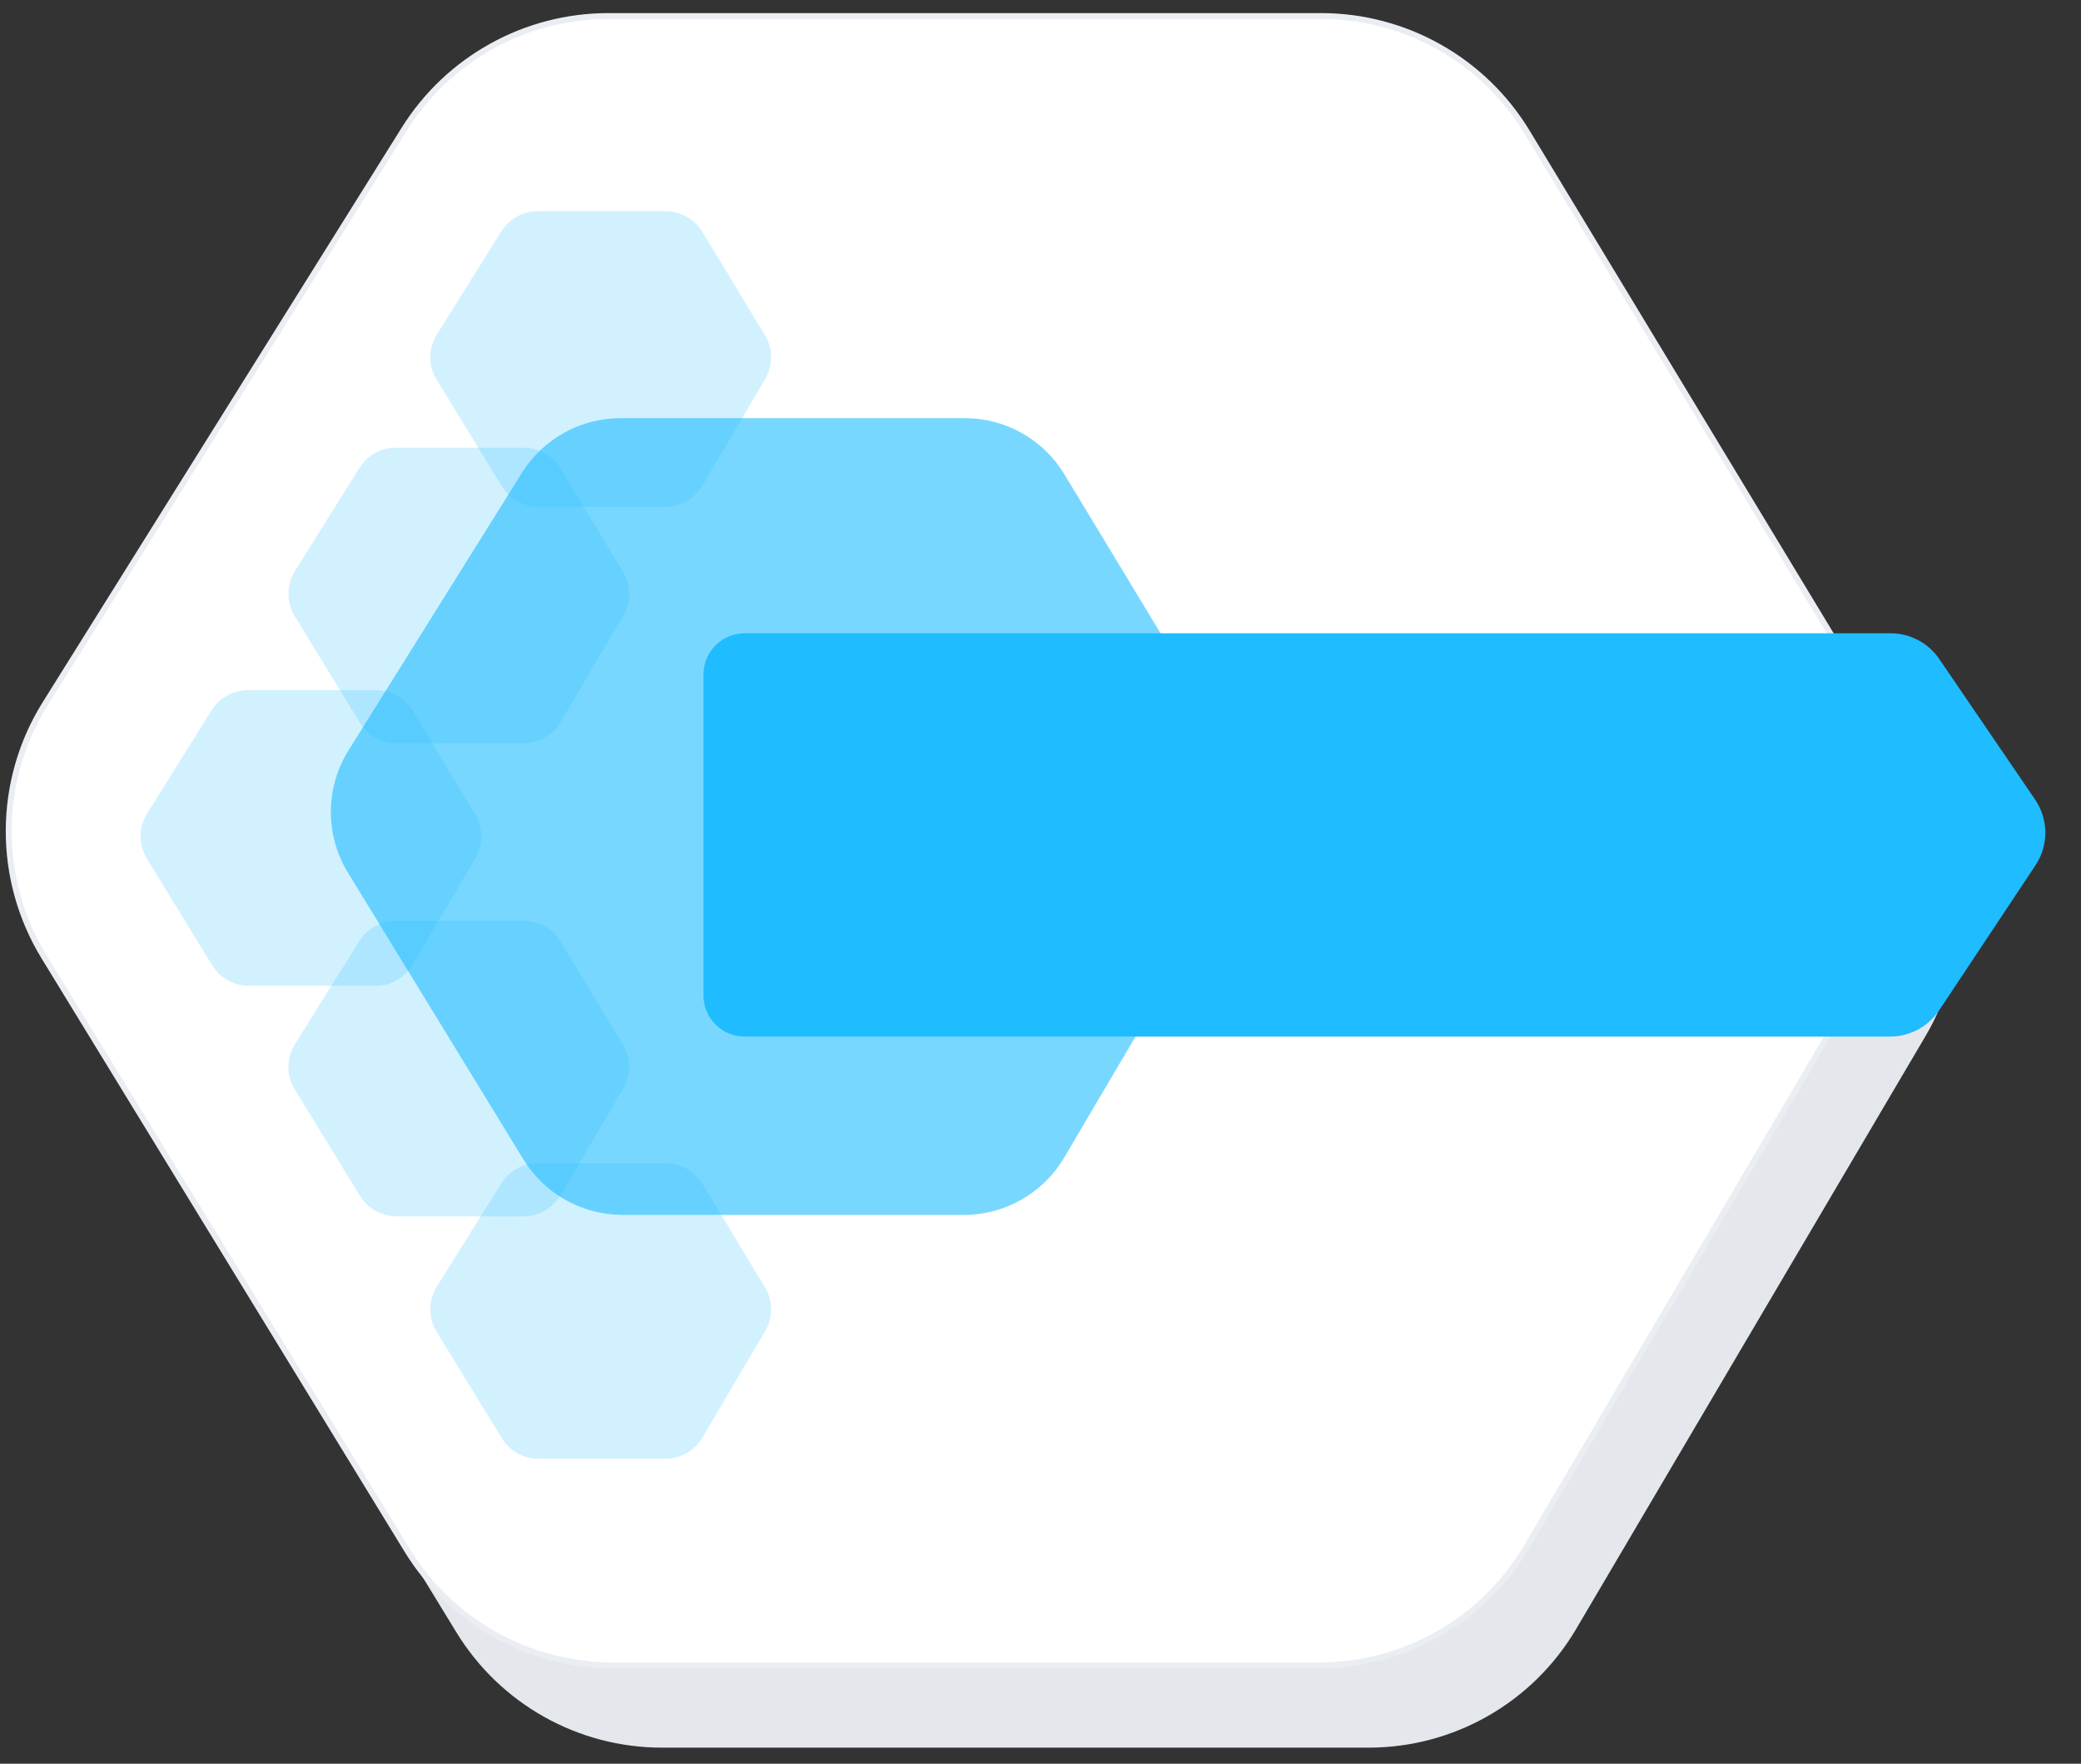 <svg xmlns="http://www.w3.org/2000/svg" width="59" height="50" viewBox="0 0 59 50" fill="none"><rect x="0" y="0" width="59" height="50" fill="#333333" stroke="none"/><path d="M38.853 2.788H18.65C16.295 2.788 14.107 4.001 12.858 5.998L2.685 22.279C1.313 24.474 1.3 27.256 2.651 29.463L12.943 46.281C14.185 48.309 16.391 49.545 18.769 49.545H38.801C41.219 49.545 43.457 48.267 44.685 46.183L54.591 29.374C55.866 27.21 55.85 24.521 54.55 22.372L44.697 6.082C43.459 4.037 41.243 2.788 38.853 2.788Z" fill="#E4E8ED"></path><path d="M37.453 0.455H17.25C14.896 0.455 12.707 1.668 11.459 3.665L1.285 19.946C-0.087 22.141 -0.099 24.923 1.252 27.13L11.543 43.948C12.785 45.976 14.991 47.212 17.369 47.212H37.401C39.819 47.212 42.057 45.934 43.285 43.85L53.191 27.041C54.466 24.877 54.451 22.188 53.151 20.039L43.297 3.749C42.059 1.704 39.843 0.455 37.453 0.455Z" fill="white" stroke="#EAEEF3" stroke-width="0.168"></path><path d="M18.928 20.858C19.066 20.858 19.186 20.841 19.289 20.808C19.392 20.772 19.477 20.723 19.544 20.659C19.613 20.594 19.664 20.515 19.698 20.424C19.731 20.331 19.748 20.227 19.748 20.113C19.748 20.005 19.731 19.907 19.698 19.819C19.664 19.732 19.614 19.657 19.547 19.595C19.479 19.534 19.394 19.487 19.292 19.455C19.189 19.422 19.068 19.405 18.928 19.405H18.365V20.858H18.928ZM18.928 18.823C19.198 18.823 19.433 18.854 19.631 18.918C19.828 18.981 19.992 19.07 20.12 19.184C20.249 19.298 20.344 19.434 20.406 19.593C20.47 19.751 20.501 19.925 20.501 20.113C20.501 20.309 20.468 20.489 20.403 20.654C20.338 20.816 20.24 20.956 20.109 21.074C19.979 21.191 19.814 21.283 19.616 21.348C19.421 21.413 19.191 21.446 18.928 21.446H18.365V22.871H17.612V18.823H18.928ZM21.578 20.497C21.668 20.325 21.774 20.191 21.897 20.094C22.02 19.995 22.166 19.945 22.334 19.945C22.467 19.945 22.573 19.974 22.653 20.032L22.608 20.55C22.599 20.584 22.585 20.608 22.567 20.623C22.55 20.636 22.526 20.642 22.497 20.642C22.468 20.642 22.427 20.638 22.37 20.628C22.316 20.619 22.263 20.614 22.211 20.614C22.134 20.614 22.066 20.626 22.006 20.648C21.947 20.67 21.893 20.703 21.844 20.746C21.797 20.787 21.756 20.837 21.718 20.897C21.683 20.957 21.649 21.025 21.617 21.102V22.871H20.926V19.998H21.332C21.403 19.998 21.452 20.012 21.48 20.038C21.508 20.062 21.527 20.107 21.536 20.172L21.578 20.497ZM24.204 19.954C24.417 19.954 24.61 19.988 24.783 20.057C24.959 20.126 25.108 20.224 25.231 20.351C25.356 20.478 25.453 20.633 25.52 20.816C25.587 20.999 25.62 21.203 25.62 21.429C25.62 21.657 25.587 21.862 25.52 22.045C25.453 22.228 25.356 22.384 25.231 22.513C25.108 22.642 24.959 22.74 24.783 22.809C24.61 22.879 24.417 22.913 24.204 22.913C23.989 22.913 23.794 22.879 23.619 22.809C23.443 22.74 23.293 22.642 23.168 22.513C23.045 22.384 22.949 22.228 22.88 22.045C22.812 21.862 22.779 21.657 22.779 21.429C22.779 21.203 22.812 20.999 22.88 20.816C22.949 20.633 23.045 20.478 23.168 20.351C23.293 20.224 23.443 20.126 23.619 20.057C23.794 19.988 23.989 19.954 24.204 19.954ZM24.204 22.381C24.443 22.381 24.619 22.301 24.733 22.14C24.849 21.98 24.907 21.745 24.907 21.435C24.907 21.125 24.849 20.889 24.733 20.726C24.619 20.564 24.443 20.483 24.204 20.483C23.961 20.483 23.781 20.565 23.663 20.729C23.548 20.892 23.49 21.127 23.49 21.435C23.49 21.743 23.548 21.978 23.663 22.14C23.781 22.301 23.961 22.381 24.204 22.381ZM27.951 20.732C27.873 20.637 27.787 20.57 27.694 20.53C27.602 20.491 27.503 20.472 27.397 20.472C27.292 20.472 27.198 20.491 27.114 20.53C27.03 20.57 26.958 20.629 26.898 20.71C26.839 20.788 26.793 20.889 26.761 21.012C26.73 21.133 26.714 21.277 26.714 21.443C26.714 21.611 26.727 21.754 26.753 21.872C26.781 21.987 26.82 22.082 26.87 22.157C26.921 22.23 26.982 22.283 27.055 22.317C27.128 22.349 27.209 22.364 27.299 22.364C27.442 22.364 27.565 22.334 27.666 22.275C27.766 22.215 27.862 22.13 27.951 22.02V20.732ZM28.643 18.711V22.871H28.22C28.128 22.871 28.071 22.829 28.046 22.745L27.988 22.468C27.872 22.6 27.738 22.708 27.587 22.79C27.438 22.872 27.263 22.913 27.064 22.913C26.907 22.913 26.763 22.88 26.633 22.815C26.502 22.75 26.389 22.655 26.294 22.532C26.2 22.407 26.128 22.253 26.075 22.07C26.025 21.887 26 21.678 26 21.443C26 21.23 26.029 21.033 26.087 20.85C26.144 20.667 26.227 20.508 26.336 20.374C26.444 20.239 26.574 20.135 26.725 20.06C26.876 19.984 27.046 19.945 27.234 19.945C27.395 19.945 27.532 19.971 27.646 20.021C27.76 20.071 27.862 20.139 27.951 20.225V18.711H28.643ZM31.8 19.998V22.871H31.378C31.286 22.871 31.228 22.829 31.204 22.745L31.156 22.515C31.039 22.635 30.909 22.732 30.767 22.807C30.625 22.88 30.458 22.916 30.266 22.916C30.109 22.916 29.97 22.89 29.849 22.837C29.729 22.783 29.628 22.708 29.546 22.611C29.464 22.514 29.402 22.399 29.359 22.266C29.318 22.132 29.297 21.985 29.297 21.824V19.998H29.989V21.824C29.989 21.999 30.029 22.136 30.109 22.233C30.191 22.328 30.314 22.375 30.476 22.375C30.595 22.375 30.707 22.349 30.812 22.297C30.916 22.243 31.015 22.169 31.109 22.076V19.998H31.8ZM34.544 20.606C34.523 20.632 34.503 20.653 34.482 20.668C34.464 20.683 34.436 20.69 34.398 20.69C34.363 20.69 34.328 20.68 34.295 20.659C34.261 20.637 34.221 20.613 34.174 20.586C34.128 20.558 34.072 20.534 34.006 20.514C33.943 20.491 33.864 20.48 33.768 20.48C33.647 20.48 33.541 20.503 33.449 20.547C33.358 20.59 33.281 20.653 33.219 20.735C33.16 20.817 33.115 20.917 33.085 21.034C33.055 21.15 33.04 21.282 33.04 21.429C33.04 21.582 33.056 21.718 33.088 21.838C33.121 21.957 33.169 22.058 33.231 22.14C33.292 22.221 33.367 22.282 33.455 22.325C33.542 22.366 33.641 22.387 33.752 22.387C33.862 22.387 33.95 22.374 34.017 22.348C34.087 22.32 34.144 22.29 34.191 22.258C34.238 22.224 34.278 22.195 34.311 22.168C34.347 22.14 34.386 22.126 34.429 22.126C34.485 22.126 34.527 22.148 34.555 22.191L34.754 22.443C34.677 22.532 34.594 22.608 34.505 22.669C34.415 22.729 34.322 22.778 34.225 22.815C34.129 22.851 34.031 22.876 33.928 22.891C33.827 22.906 33.726 22.913 33.626 22.913C33.448 22.913 33.281 22.88 33.124 22.815C32.968 22.748 32.83 22.651 32.713 22.524C32.595 22.397 32.502 22.242 32.433 22.059C32.366 21.874 32.332 21.664 32.332 21.429C32.332 21.218 32.362 21.023 32.422 20.844C32.483 20.663 32.573 20.507 32.69 20.377C32.808 20.244 32.953 20.14 33.127 20.066C33.301 19.991 33.5 19.954 33.726 19.954C33.941 19.954 34.129 19.988 34.289 20.057C34.451 20.126 34.597 20.225 34.726 20.354L34.544 20.606ZM36.145 22.916C35.895 22.916 35.703 22.846 35.568 22.706C35.436 22.564 35.369 22.369 35.369 22.121V20.517H35.075C35.038 20.517 35.006 20.504 34.98 20.48C34.954 20.456 34.941 20.419 34.941 20.371V20.096L35.403 20.021L35.548 19.237C35.558 19.2 35.576 19.171 35.602 19.15C35.628 19.13 35.661 19.119 35.703 19.119H36.061V20.024H36.828V20.517H36.061V22.073C36.061 22.163 36.082 22.233 36.125 22.283C36.17 22.334 36.231 22.359 36.307 22.359C36.35 22.359 36.386 22.354 36.414 22.345C36.444 22.334 36.469 22.322 36.489 22.311C36.512 22.3 36.531 22.29 36.548 22.28C36.565 22.269 36.582 22.264 36.598 22.264C36.619 22.264 36.636 22.269 36.649 22.28C36.662 22.29 36.676 22.305 36.691 22.325L36.898 22.661C36.797 22.745 36.681 22.809 36.551 22.852C36.42 22.894 36.285 22.916 36.145 22.916ZM11.399 27.606C11.378 27.632 11.358 27.653 11.337 27.668C11.319 27.683 11.291 27.69 11.253 27.69C11.218 27.69 11.183 27.68 11.15 27.659C11.116 27.637 11.076 27.613 11.029 27.586C10.983 27.558 10.927 27.534 10.861 27.514C10.798 27.491 10.719 27.48 10.623 27.48C10.502 27.48 10.396 27.503 10.304 27.547C10.213 27.59 10.136 27.653 10.075 27.735C10.015 27.817 9.97 27.917 9.94 28.034C9.91 28.15 9.895 28.282 9.895 28.429C9.895 28.582 9.911 28.718 9.943 28.838C9.977 28.957 10.024 29.058 10.086 29.14C10.147 29.221 10.222 29.282 10.31 29.325C10.398 29.366 10.496 29.387 10.607 29.387C10.717 29.387 10.805 29.374 10.873 29.348C10.942 29.32 10.999 29.29 11.046 29.258C11.093 29.224 11.133 29.195 11.166 29.168C11.202 29.14 11.241 29.126 11.284 29.126C11.34 29.126 11.382 29.148 11.41 29.191L11.609 29.443C11.532 29.532 11.449 29.608 11.36 29.669C11.27 29.729 11.177 29.778 11.08 29.815C10.985 29.851 10.886 29.876 10.783 29.891C10.682 29.906 10.581 29.913 10.481 29.913C10.303 29.913 10.136 29.88 9.979 29.815C9.823 29.748 9.685 29.651 9.568 29.524C9.45 29.397 9.357 29.242 9.288 29.059C9.221 28.874 9.187 28.664 9.187 28.429C9.187 28.218 9.217 28.023 9.277 27.844C9.338 27.663 9.428 27.507 9.545 27.377C9.663 27.244 9.809 27.14 9.982 27.066C10.156 26.991 10.355 26.954 10.581 26.954C10.796 26.954 10.984 26.988 11.144 27.057C11.306 27.126 11.452 27.225 11.581 27.354L11.399 27.606ZM12.734 27.306C12.846 27.202 12.969 27.117 13.104 27.052C13.238 26.986 13.396 26.954 13.577 26.954C13.733 26.954 13.873 26.981 13.994 27.035C14.115 27.087 14.216 27.162 14.296 27.259C14.378 27.354 14.44 27.469 14.481 27.603C14.524 27.736 14.546 27.882 14.546 28.043V29.871H13.854V28.043C13.854 27.867 13.814 27.732 13.733 27.637C13.653 27.54 13.531 27.491 13.367 27.491C13.247 27.491 13.135 27.518 13.031 27.573C12.926 27.627 12.827 27.7 12.734 27.794V29.871H12.042V25.711H12.734V27.306ZM16.721 28.645C16.521 28.654 16.353 28.672 16.217 28.698C16.08 28.722 15.971 28.754 15.889 28.793C15.807 28.832 15.748 28.878 15.713 28.93C15.677 28.983 15.659 29.04 15.659 29.101C15.659 29.223 15.695 29.309 15.766 29.361C15.839 29.414 15.933 29.44 16.049 29.44C16.191 29.44 16.313 29.415 16.416 29.364C16.52 29.312 16.622 29.234 16.721 29.129V28.645ZM15.136 27.399C15.466 27.096 15.864 26.945 16.329 26.945C16.497 26.945 16.647 26.973 16.779 27.029C16.912 27.083 17.024 27.16 17.115 27.259C17.207 27.356 17.276 27.473 17.323 27.609C17.371 27.745 17.395 27.894 17.395 28.057V29.871H17.082C17.017 29.871 16.966 29.862 16.931 29.843C16.895 29.823 16.867 29.782 16.847 29.723L16.785 29.515C16.712 29.581 16.641 29.639 16.572 29.689C16.503 29.738 16.431 29.779 16.357 29.812C16.282 29.846 16.202 29.871 16.116 29.888C16.032 29.907 15.939 29.916 15.836 29.916C15.715 29.916 15.603 29.9 15.5 29.868C15.397 29.835 15.309 29.785 15.234 29.72C15.159 29.655 15.101 29.573 15.06 29.476C15.019 29.379 14.999 29.266 14.999 29.137C14.999 29.065 15.011 28.993 15.035 28.922C15.059 28.849 15.099 28.78 15.153 28.715C15.209 28.649 15.281 28.588 15.368 28.53C15.456 28.472 15.563 28.422 15.69 28.379C15.819 28.336 15.968 28.301 16.138 28.275C16.308 28.247 16.502 28.23 16.721 28.225V28.057C16.721 27.865 16.68 27.723 16.598 27.631C16.515 27.538 16.397 27.491 16.242 27.491C16.13 27.491 16.037 27.504 15.962 27.53C15.889 27.557 15.825 27.586 15.769 27.62C15.713 27.652 15.661 27.681 15.615 27.707C15.57 27.733 15.52 27.746 15.463 27.746C15.415 27.746 15.374 27.734 15.34 27.71C15.307 27.683 15.28 27.654 15.259 27.62L15.136 27.399ZM18.699 27.497C18.789 27.325 18.895 27.191 19.018 27.094C19.141 26.995 19.287 26.945 19.455 26.945C19.587 26.945 19.694 26.974 19.774 27.032L19.729 27.55C19.72 27.584 19.706 27.608 19.687 27.623C19.671 27.636 19.647 27.642 19.617 27.642C19.589 27.642 19.547 27.638 19.491 27.628C19.437 27.619 19.384 27.614 19.332 27.614C19.255 27.614 19.187 27.626 19.127 27.648C19.068 27.67 19.014 27.703 18.965 27.746C18.918 27.787 18.876 27.837 18.839 27.897C18.804 27.957 18.77 28.025 18.738 28.102V29.871H18.047V26.998H18.453C18.524 26.998 18.573 27.012 18.601 27.038C18.629 27.062 18.648 27.107 18.657 27.172L18.699 27.497ZM21.615 28.645C21.415 28.654 21.247 28.672 21.111 28.698C20.975 28.722 20.865 28.754 20.783 28.793C20.701 28.832 20.642 28.878 20.607 28.93C20.571 28.983 20.554 29.04 20.554 29.101C20.554 29.223 20.589 29.309 20.66 29.361C20.733 29.414 20.827 29.44 20.943 29.44C21.085 29.44 21.207 29.415 21.31 29.364C21.414 29.312 21.516 29.234 21.615 29.129V28.645ZM20.03 27.399C20.36 27.096 20.758 26.945 21.223 26.945C21.391 26.945 21.541 26.973 21.674 27.029C21.806 27.083 21.918 27.16 22.01 27.259C22.101 27.356 22.17 27.473 22.217 27.609C22.265 27.745 22.29 27.894 22.29 28.057V29.871H21.976C21.911 29.871 21.86 29.862 21.825 29.843C21.789 29.823 21.761 29.782 21.741 29.723L21.679 29.515C21.606 29.581 21.535 29.639 21.466 29.689C21.397 29.738 21.326 29.779 21.251 29.812C21.176 29.846 21.096 29.871 21.01 29.888C20.926 29.907 20.833 29.916 20.73 29.916C20.609 29.916 20.497 29.9 20.394 29.868C20.291 29.835 20.203 29.785 20.128 29.72C20.053 29.655 19.996 29.573 19.955 29.476C19.913 29.379 19.893 29.266 19.893 29.137C19.893 29.065 19.905 28.993 19.929 28.922C19.954 28.849 19.993 28.78 20.047 28.715C20.103 28.649 20.175 28.588 20.262 28.53C20.35 28.472 20.458 28.422 20.584 28.379C20.713 28.336 20.863 28.301 21.032 28.275C21.202 28.247 21.396 28.23 21.615 28.225V28.057C21.615 27.865 21.574 27.723 21.492 27.631C21.41 27.538 21.291 27.491 21.136 27.491C21.024 27.491 20.931 27.504 20.856 27.53C20.783 27.557 20.719 27.586 20.663 27.62C20.607 27.652 20.556 27.681 20.509 27.707C20.464 27.733 20.414 27.746 20.358 27.746C20.309 27.746 20.268 27.734 20.235 27.71C20.201 27.683 20.174 27.654 20.153 27.62L20.03 27.399ZM24.999 27.606C24.978 27.632 24.958 27.653 24.937 27.668C24.919 27.683 24.89 27.69 24.853 27.69C24.818 27.69 24.783 27.68 24.75 27.659C24.716 27.637 24.676 27.613 24.629 27.586C24.582 27.558 24.526 27.534 24.461 27.514C24.398 27.491 24.318 27.48 24.223 27.48C24.102 27.48 23.995 27.503 23.904 27.547C23.813 27.59 23.736 27.653 23.674 27.735C23.615 27.817 23.57 27.917 23.54 28.034C23.51 28.15 23.495 28.282 23.495 28.429C23.495 28.582 23.511 28.718 23.543 28.838C23.576 28.957 23.624 29.058 23.686 29.14C23.747 29.221 23.822 29.282 23.91 29.325C23.997 29.366 24.096 29.387 24.206 29.387C24.317 29.387 24.405 29.374 24.472 29.348C24.541 29.32 24.599 29.29 24.646 29.258C24.693 29.224 24.733 29.195 24.766 29.168C24.802 29.14 24.841 29.126 24.884 29.126C24.94 29.126 24.982 29.148 25.01 29.191L25.209 29.443C25.132 29.532 25.049 29.608 24.96 29.669C24.87 29.729 24.777 29.778 24.68 29.815C24.584 29.851 24.485 29.876 24.383 29.891C24.282 29.906 24.181 29.913 24.08 29.913C23.903 29.913 23.736 29.88 23.579 29.815C23.422 29.748 23.285 29.651 23.168 29.524C23.05 29.397 22.957 29.242 22.888 29.059C22.82 28.874 22.787 28.664 22.787 28.429C22.787 28.218 22.817 28.023 22.877 27.844C22.938 27.663 23.028 27.507 23.145 27.377C23.263 27.244 23.409 27.14 23.582 27.066C23.756 26.991 23.955 26.954 24.181 26.954C24.396 26.954 24.584 26.988 24.744 27.057C24.906 27.126 25.052 27.225 25.181 27.354L24.999 27.606ZM26.6 29.916C26.35 29.916 26.157 29.846 26.023 29.706C25.89 29.564 25.824 29.369 25.824 29.121V27.517H25.53C25.493 27.517 25.461 27.504 25.435 27.48C25.409 27.456 25.396 27.419 25.396 27.371V27.096L25.858 27.021L26.003 26.237C26.013 26.2 26.03 26.171 26.057 26.15C26.083 26.13 26.116 26.119 26.157 26.119H26.516V27.024H27.283V27.517H26.516V29.073C26.516 29.163 26.537 29.233 26.58 29.283C26.625 29.334 26.686 29.359 26.762 29.359C26.805 29.359 26.841 29.354 26.869 29.345C26.898 29.334 26.924 29.322 26.944 29.311C26.967 29.3 26.986 29.29 27.003 29.28C27.02 29.269 27.037 29.264 27.053 29.264C27.074 29.264 27.091 29.269 27.104 29.28C27.117 29.29 27.131 29.305 27.146 29.325L27.353 29.661C27.252 29.745 27.136 29.809 27.006 29.852C26.875 29.894 26.74 29.916 26.6 29.916ZM29.555 28.104C29.555 28.015 29.541 27.931 29.515 27.852C29.491 27.772 29.454 27.702 29.403 27.642C29.353 27.583 29.288 27.536 29.21 27.503C29.134 27.467 29.044 27.449 28.941 27.449C28.742 27.449 28.584 27.506 28.468 27.62C28.354 27.734 28.282 27.895 28.25 28.104H29.555ZM28.236 28.522C28.247 28.669 28.273 28.797 28.314 28.905C28.355 29.012 28.409 29.1 28.477 29.171C28.544 29.24 28.623 29.293 28.715 29.328C28.808 29.361 28.911 29.378 29.023 29.378C29.135 29.378 29.231 29.365 29.311 29.339C29.393 29.313 29.464 29.284 29.524 29.252C29.585 29.221 29.639 29.192 29.683 29.166C29.73 29.139 29.775 29.126 29.818 29.126C29.876 29.126 29.919 29.148 29.947 29.191L30.145 29.443C30.069 29.532 29.983 29.608 29.888 29.669C29.793 29.729 29.693 29.778 29.588 29.815C29.485 29.851 29.38 29.876 29.272 29.891C29.165 29.906 29.062 29.913 28.961 29.913C28.761 29.913 28.576 29.88 28.404 29.815C28.232 29.748 28.083 29.65 27.956 29.521C27.829 29.39 27.729 29.23 27.656 29.04C27.584 28.847 27.547 28.625 27.547 28.373C27.547 28.177 27.579 27.993 27.642 27.822C27.706 27.648 27.796 27.498 27.914 27.371C28.033 27.242 28.178 27.14 28.348 27.066C28.52 26.991 28.713 26.954 28.927 26.954C29.108 26.954 29.276 26.983 29.428 27.041C29.582 27.098 29.713 27.183 29.823 27.295C29.933 27.405 30.019 27.542 30.081 27.704C30.144 27.865 30.176 28.048 30.176 28.256C30.176 28.36 30.165 28.431 30.142 28.468C30.12 28.504 30.077 28.522 30.014 28.522H28.236ZM31.347 27.497C31.437 27.325 31.543 27.191 31.667 27.094C31.79 26.995 31.935 26.945 32.103 26.945C32.236 26.945 32.342 26.974 32.422 27.032L32.378 27.55C32.368 27.584 32.354 27.608 32.336 27.623C32.319 27.636 32.296 27.642 32.266 27.642C32.238 27.642 32.196 27.638 32.14 27.628C32.086 27.619 32.032 27.614 31.98 27.614C31.904 27.614 31.835 27.626 31.776 27.648C31.716 27.67 31.662 27.703 31.613 27.746C31.567 27.787 31.525 27.837 31.487 27.897C31.452 27.957 31.418 28.025 31.387 28.102V29.871H30.695V26.998H31.101C31.172 26.998 31.221 27.012 31.249 27.038C31.277 27.062 31.296 27.107 31.305 27.172L31.347 27.497ZM33.501 26.998V29.871H32.806V26.998H33.501ZM33.596 26.161C33.596 26.221 33.584 26.277 33.559 26.329C33.535 26.382 33.503 26.427 33.462 26.466C33.422 26.506 33.376 26.538 33.322 26.562C33.267 26.584 33.209 26.595 33.148 26.595C33.088 26.595 33.031 26.584 32.977 26.562C32.925 26.538 32.879 26.506 32.84 26.466C32.801 26.427 32.769 26.382 32.745 26.329C32.722 26.277 32.711 26.221 32.711 26.161C32.711 26.1 32.722 26.042 32.745 25.988C32.769 25.934 32.801 25.887 32.84 25.848C32.879 25.809 32.925 25.778 32.977 25.755C33.031 25.731 33.088 25.719 33.148 25.719C33.209 25.719 33.267 25.731 33.322 25.755C33.376 25.778 33.422 25.809 33.462 25.848C33.503 25.887 33.535 25.934 33.559 25.988C33.584 26.042 33.596 26.1 33.596 26.161ZM35.958 27.558C35.94 27.588 35.92 27.61 35.9 27.623C35.879 27.634 35.853 27.64 35.821 27.64C35.788 27.64 35.751 27.63 35.712 27.612C35.675 27.593 35.631 27.573 35.581 27.55C35.53 27.526 35.472 27.504 35.407 27.486C35.343 27.467 35.268 27.458 35.18 27.458C35.044 27.458 34.937 27.487 34.858 27.544C34.782 27.602 34.743 27.678 34.743 27.771C34.743 27.833 34.763 27.885 34.802 27.928C34.843 27.969 34.896 28.006 34.962 28.037C35.029 28.069 35.105 28.098 35.188 28.124C35.273 28.148 35.357 28.175 35.443 28.205C35.531 28.235 35.617 28.27 35.701 28.309C35.785 28.346 35.859 28.395 35.925 28.454C35.992 28.512 36.045 28.582 36.084 28.664C36.126 28.747 36.146 28.845 36.146 28.961C36.146 29.099 36.121 29.227 36.07 29.345C36.022 29.46 35.949 29.561 35.852 29.647C35.755 29.731 35.635 29.797 35.491 29.846C35.349 29.893 35.185 29.916 34.998 29.916C34.899 29.916 34.802 29.907 34.707 29.888C34.614 29.871 34.523 29.847 34.435 29.815C34.349 29.783 34.269 29.746 34.195 29.703C34.122 29.66 34.057 29.613 34.001 29.563L34.161 29.3C34.181 29.268 34.206 29.244 34.234 29.227C34.262 29.21 34.297 29.202 34.34 29.202C34.383 29.202 34.423 29.214 34.461 29.238C34.5 29.263 34.544 29.289 34.595 29.317C34.645 29.345 34.704 29.371 34.771 29.395C34.84 29.419 34.927 29.431 35.032 29.431C35.114 29.431 35.184 29.422 35.242 29.404C35.301 29.383 35.35 29.357 35.387 29.325C35.426 29.293 35.455 29.257 35.471 29.216C35.49 29.173 35.499 29.129 35.499 29.084C35.499 29.017 35.479 28.962 35.438 28.919C35.398 28.876 35.345 28.839 35.278 28.807C35.213 28.775 35.137 28.747 35.051 28.723C34.967 28.697 34.88 28.669 34.791 28.639C34.703 28.609 34.616 28.575 34.531 28.536C34.447 28.494 34.371 28.443 34.304 28.382C34.238 28.32 34.185 28.244 34.144 28.155C34.105 28.065 34.085 27.957 34.085 27.83C34.085 27.712 34.109 27.6 34.155 27.494C34.202 27.388 34.27 27.295 34.36 27.217C34.451 27.137 34.564 27.073 34.699 27.026C34.835 26.978 34.992 26.954 35.169 26.954C35.367 26.954 35.547 26.986 35.709 27.052C35.872 27.117 36.007 27.203 36.115 27.309L35.958 27.558ZM39.564 29.871H38.873V27.517H37.54V29.073C37.54 29.163 37.562 29.233 37.605 29.283C37.649 29.334 37.71 29.359 37.786 29.359C37.829 29.359 37.865 29.354 37.893 29.345C37.923 29.334 37.948 29.322 37.968 29.311C37.991 29.3 38.01 29.29 38.027 29.28C38.044 29.269 38.061 29.264 38.078 29.264C38.098 29.264 38.115 29.269 38.128 29.28C38.141 29.29 38.155 29.305 38.17 29.325L38.377 29.661C38.276 29.745 38.161 29.809 38.03 29.852C37.899 29.894 37.764 29.916 37.624 29.916C37.374 29.916 37.182 29.846 37.047 29.706C36.915 29.564 36.849 29.369 36.849 29.121V27.517H36.554C36.517 27.517 36.486 27.504 36.459 27.48C36.433 27.456 36.42 27.419 36.42 27.371V27.096L36.882 27.018L37.028 26.237C37.037 26.2 37.055 26.171 37.081 26.15C37.107 26.13 37.141 26.119 37.182 26.119H37.54V27.024H39.564V29.871ZM39.685 26.15C39.685 26.21 39.673 26.267 39.648 26.321C39.624 26.373 39.591 26.419 39.55 26.458C39.511 26.497 39.464 26.529 39.407 26.553C39.353 26.576 39.295 26.587 39.234 26.587C39.174 26.587 39.118 26.576 39.066 26.553C39.014 26.529 38.968 26.497 38.929 26.458C38.89 26.419 38.858 26.373 38.834 26.321C38.811 26.267 38.8 26.21 38.8 26.15C38.8 26.089 38.811 26.032 38.834 25.979C38.858 25.925 38.89 25.879 38.929 25.839C38.968 25.798 39.014 25.767 39.066 25.744C39.118 25.72 39.174 25.708 39.234 25.708C39.295 25.708 39.353 25.72 39.407 25.744C39.464 25.767 39.511 25.798 39.55 25.839C39.591 25.879 39.624 25.925 39.648 25.979C39.673 26.032 39.685 26.089 39.685 26.15ZM42.328 27.606C42.307 27.632 42.287 27.653 42.266 27.668C42.248 27.683 42.22 27.69 42.182 27.69C42.147 27.69 42.112 27.68 42.079 27.659C42.045 27.637 42.005 27.613 41.959 27.586C41.912 27.558 41.856 27.534 41.791 27.514C41.727 27.491 41.648 27.48 41.553 27.48C41.431 27.48 41.325 27.503 41.233 27.547C41.142 27.59 41.065 27.653 41.004 27.735C40.944 27.817 40.899 27.917 40.869 28.034C40.84 28.15 40.825 28.282 40.825 28.429C40.825 28.582 40.84 28.718 40.872 28.838C40.906 28.957 40.953 29.058 41.015 29.14C41.077 29.221 41.151 29.282 41.239 29.325C41.327 29.366 41.426 29.387 41.536 29.387C41.646 29.387 41.734 29.374 41.802 29.348C41.871 29.32 41.929 29.29 41.975 29.258C42.022 29.224 42.062 29.195 42.096 29.168C42.131 29.14 42.17 29.126 42.213 29.126C42.269 29.126 42.311 29.148 42.339 29.191L42.538 29.443C42.462 29.532 42.378 29.608 42.289 29.669C42.199 29.729 42.106 29.778 42.009 29.815C41.914 29.851 41.815 29.876 41.712 29.891C41.611 29.906 41.511 29.913 41.41 29.913C41.232 29.913 41.065 29.88 40.908 29.815C40.752 29.748 40.615 29.651 40.497 29.524C40.379 29.397 40.286 29.242 40.217 29.059C40.15 28.874 40.116 28.664 40.116 28.429C40.116 28.218 40.146 28.023 40.206 27.844C40.267 27.663 40.357 27.507 40.475 27.377C40.592 27.244 40.738 27.14 40.911 27.066C41.085 26.991 41.285 26.954 41.511 26.954C41.725 26.954 41.913 26.988 42.073 27.057C42.236 27.126 42.381 27.225 42.51 27.354L42.328 27.606ZM44.724 27.558C44.706 27.588 44.686 27.61 44.665 27.623C44.645 27.634 44.619 27.64 44.587 27.64C44.553 27.64 44.517 27.63 44.478 27.612C44.441 27.593 44.397 27.573 44.346 27.55C44.296 27.526 44.238 27.504 44.173 27.486C44.109 27.467 44.034 27.458 43.946 27.458C43.81 27.458 43.702 27.487 43.624 27.544C43.547 27.602 43.509 27.678 43.509 27.771C43.509 27.833 43.529 27.885 43.568 27.928C43.609 27.969 43.662 28.006 43.727 28.037C43.795 28.069 43.87 28.098 43.954 28.124C44.038 28.148 44.123 28.175 44.209 28.205C44.297 28.235 44.383 28.27 44.467 28.309C44.551 28.346 44.625 28.395 44.691 28.454C44.758 28.512 44.811 28.582 44.85 28.664C44.891 28.747 44.912 28.845 44.912 28.961C44.912 29.099 44.887 29.227 44.836 29.345C44.788 29.46 44.715 29.561 44.618 29.647C44.521 29.731 44.4 29.797 44.257 29.846C44.115 29.893 43.951 29.916 43.764 29.916C43.665 29.916 43.568 29.907 43.473 29.888C43.379 29.871 43.289 29.847 43.201 29.815C43.115 29.783 43.035 29.746 42.96 29.703C42.888 29.66 42.823 29.613 42.767 29.563L42.927 29.3C42.947 29.268 42.972 29.244 43 29.227C43.028 29.21 43.063 29.202 43.106 29.202C43.149 29.202 43.189 29.214 43.226 29.238C43.266 29.263 43.31 29.289 43.361 29.317C43.411 29.345 43.47 29.371 43.537 29.395C43.606 29.419 43.693 29.431 43.797 29.431C43.88 29.431 43.95 29.422 44.008 29.404C44.067 29.383 44.116 29.357 44.153 29.325C44.192 29.293 44.22 29.257 44.237 29.216C44.256 29.173 44.265 29.129 44.265 29.084C44.265 29.017 44.245 28.962 44.203 28.919C44.164 28.876 44.111 28.839 44.044 28.807C43.979 28.775 43.903 28.747 43.817 28.723C43.733 28.697 43.646 28.669 43.557 28.639C43.469 28.609 43.382 28.575 43.296 28.536C43.212 28.494 43.137 28.443 43.07 28.382C43.004 28.32 42.951 28.244 42.91 28.155C42.871 28.065 42.851 27.957 42.851 27.83C42.851 27.712 42.874 27.6 42.921 27.494C42.968 27.388 43.036 27.295 43.126 27.217C43.217 27.137 43.33 27.073 43.464 27.026C43.601 26.978 43.757 26.954 43.935 26.954C44.133 26.954 44.313 26.986 44.475 27.052C44.637 27.117 44.773 27.203 44.881 27.309L44.724 27.558Z" fill="white"></path><path d="M27.354 11.854H17.594C16.457 11.854 15.399 12.44 14.796 13.405L9.882 21.27C9.219 22.33 9.213 23.674 9.865 24.741L14.837 32.865C15.437 33.845 16.503 34.442 17.652 34.442H27.329C28.497 34.442 29.578 33.824 30.171 32.818L34.957 24.698C35.573 23.652 35.566 22.353 34.937 21.315L30.177 13.445C29.579 12.457 28.509 11.854 27.354 11.854Z" fill="#1FBCFF" fill-opacity="0.6"></path><path fill-rule="evenodd" clip-rule="evenodd" d="M52.831 17.953C52.831 17.953 52.831 17.953 52.831 17.953H21.111C20.467 17.953 19.945 18.476 19.945 19.12V28.219C19.945 28.864 20.467 29.386 21.111 29.386H47.697C47.7 29.386 47.703 29.386 47.706 29.386H53.589C54.148 29.386 54.67 29.106 54.98 28.64L57.71 24.531C58.086 23.965 58.082 23.228 57.699 22.666L54.981 18.682C54.67 18.226 54.154 17.953 53.602 17.953H52.831C52.831 17.953 52.831 17.953 52.831 17.953V17.953Z" fill="#1FBCFF"></path><path d="M10.656 19.565H7.035C6.612 19.565 6.22 19.782 5.996 20.14L4.173 23.059C3.927 23.452 3.925 23.951 4.167 24.347L6.012 27.361C6.234 27.725 6.63 27.947 7.056 27.947H10.647C11.08 27.947 11.482 27.717 11.701 27.344L13.477 24.331C13.706 23.943 13.703 23.461 13.47 23.076L11.704 20.155C11.482 19.789 11.085 19.565 10.656 19.565Z" fill="#1FBCFF" fill-opacity="0.2"></path><path d="M14.847 12.692H11.226C10.803 12.692 10.411 12.909 10.187 13.267L8.364 16.186C8.118 16.579 8.115 17.078 8.358 17.474L10.203 20.488C10.425 20.852 10.821 21.074 11.247 21.074H14.838C15.271 21.074 15.672 20.844 15.893 20.471L17.668 17.458C17.897 17.07 17.894 16.588 17.661 16.203L15.895 13.283C15.673 12.916 15.275 12.692 14.847 12.692Z" fill="#1FBCFF" fill-opacity="0.2"></path><path d="M18.87 5.987H15.248C14.826 5.987 14.434 6.204 14.21 6.562L12.387 9.481C12.141 9.874 12.138 10.373 12.381 10.768L14.226 13.783C14.448 14.147 14.844 14.368 15.27 14.368H18.861C19.294 14.368 19.695 14.139 19.915 13.766L21.691 10.752C21.92 10.364 21.917 9.882 21.684 9.497L19.918 6.577C19.696 6.211 19.298 5.987 18.87 5.987Z" fill="#1FBCFF" fill-opacity="0.2"></path><path d="M14.847 26.103H11.226C10.803 26.103 10.411 26.32 10.187 26.678L8.364 29.597C8.118 29.99 8.115 30.489 8.358 30.885L10.203 33.899C10.425 34.263 10.821 34.484 11.247 34.484H14.838C15.271 34.484 15.672 34.255 15.893 33.882L17.668 30.869C17.897 30.481 17.894 29.999 17.661 29.613L15.895 26.693C15.673 26.327 15.275 26.103 14.847 26.103Z" fill="#1FBCFF" fill-opacity="0.2"></path><path d="M18.87 32.976H15.248C14.826 32.976 14.434 33.193 14.21 33.551L12.387 36.47C12.141 36.863 12.138 37.362 12.381 37.758L14.226 40.772C14.448 41.136 14.844 41.357 15.27 41.357H18.861C19.294 41.357 19.695 41.128 19.915 40.755L21.691 37.742C21.92 37.353 21.917 36.871 21.684 36.486L19.918 33.566C19.696 33.2 19.298 32.976 18.87 32.976Z" fill="#1FBCFF" fill-opacity="0.2"></path></svg>